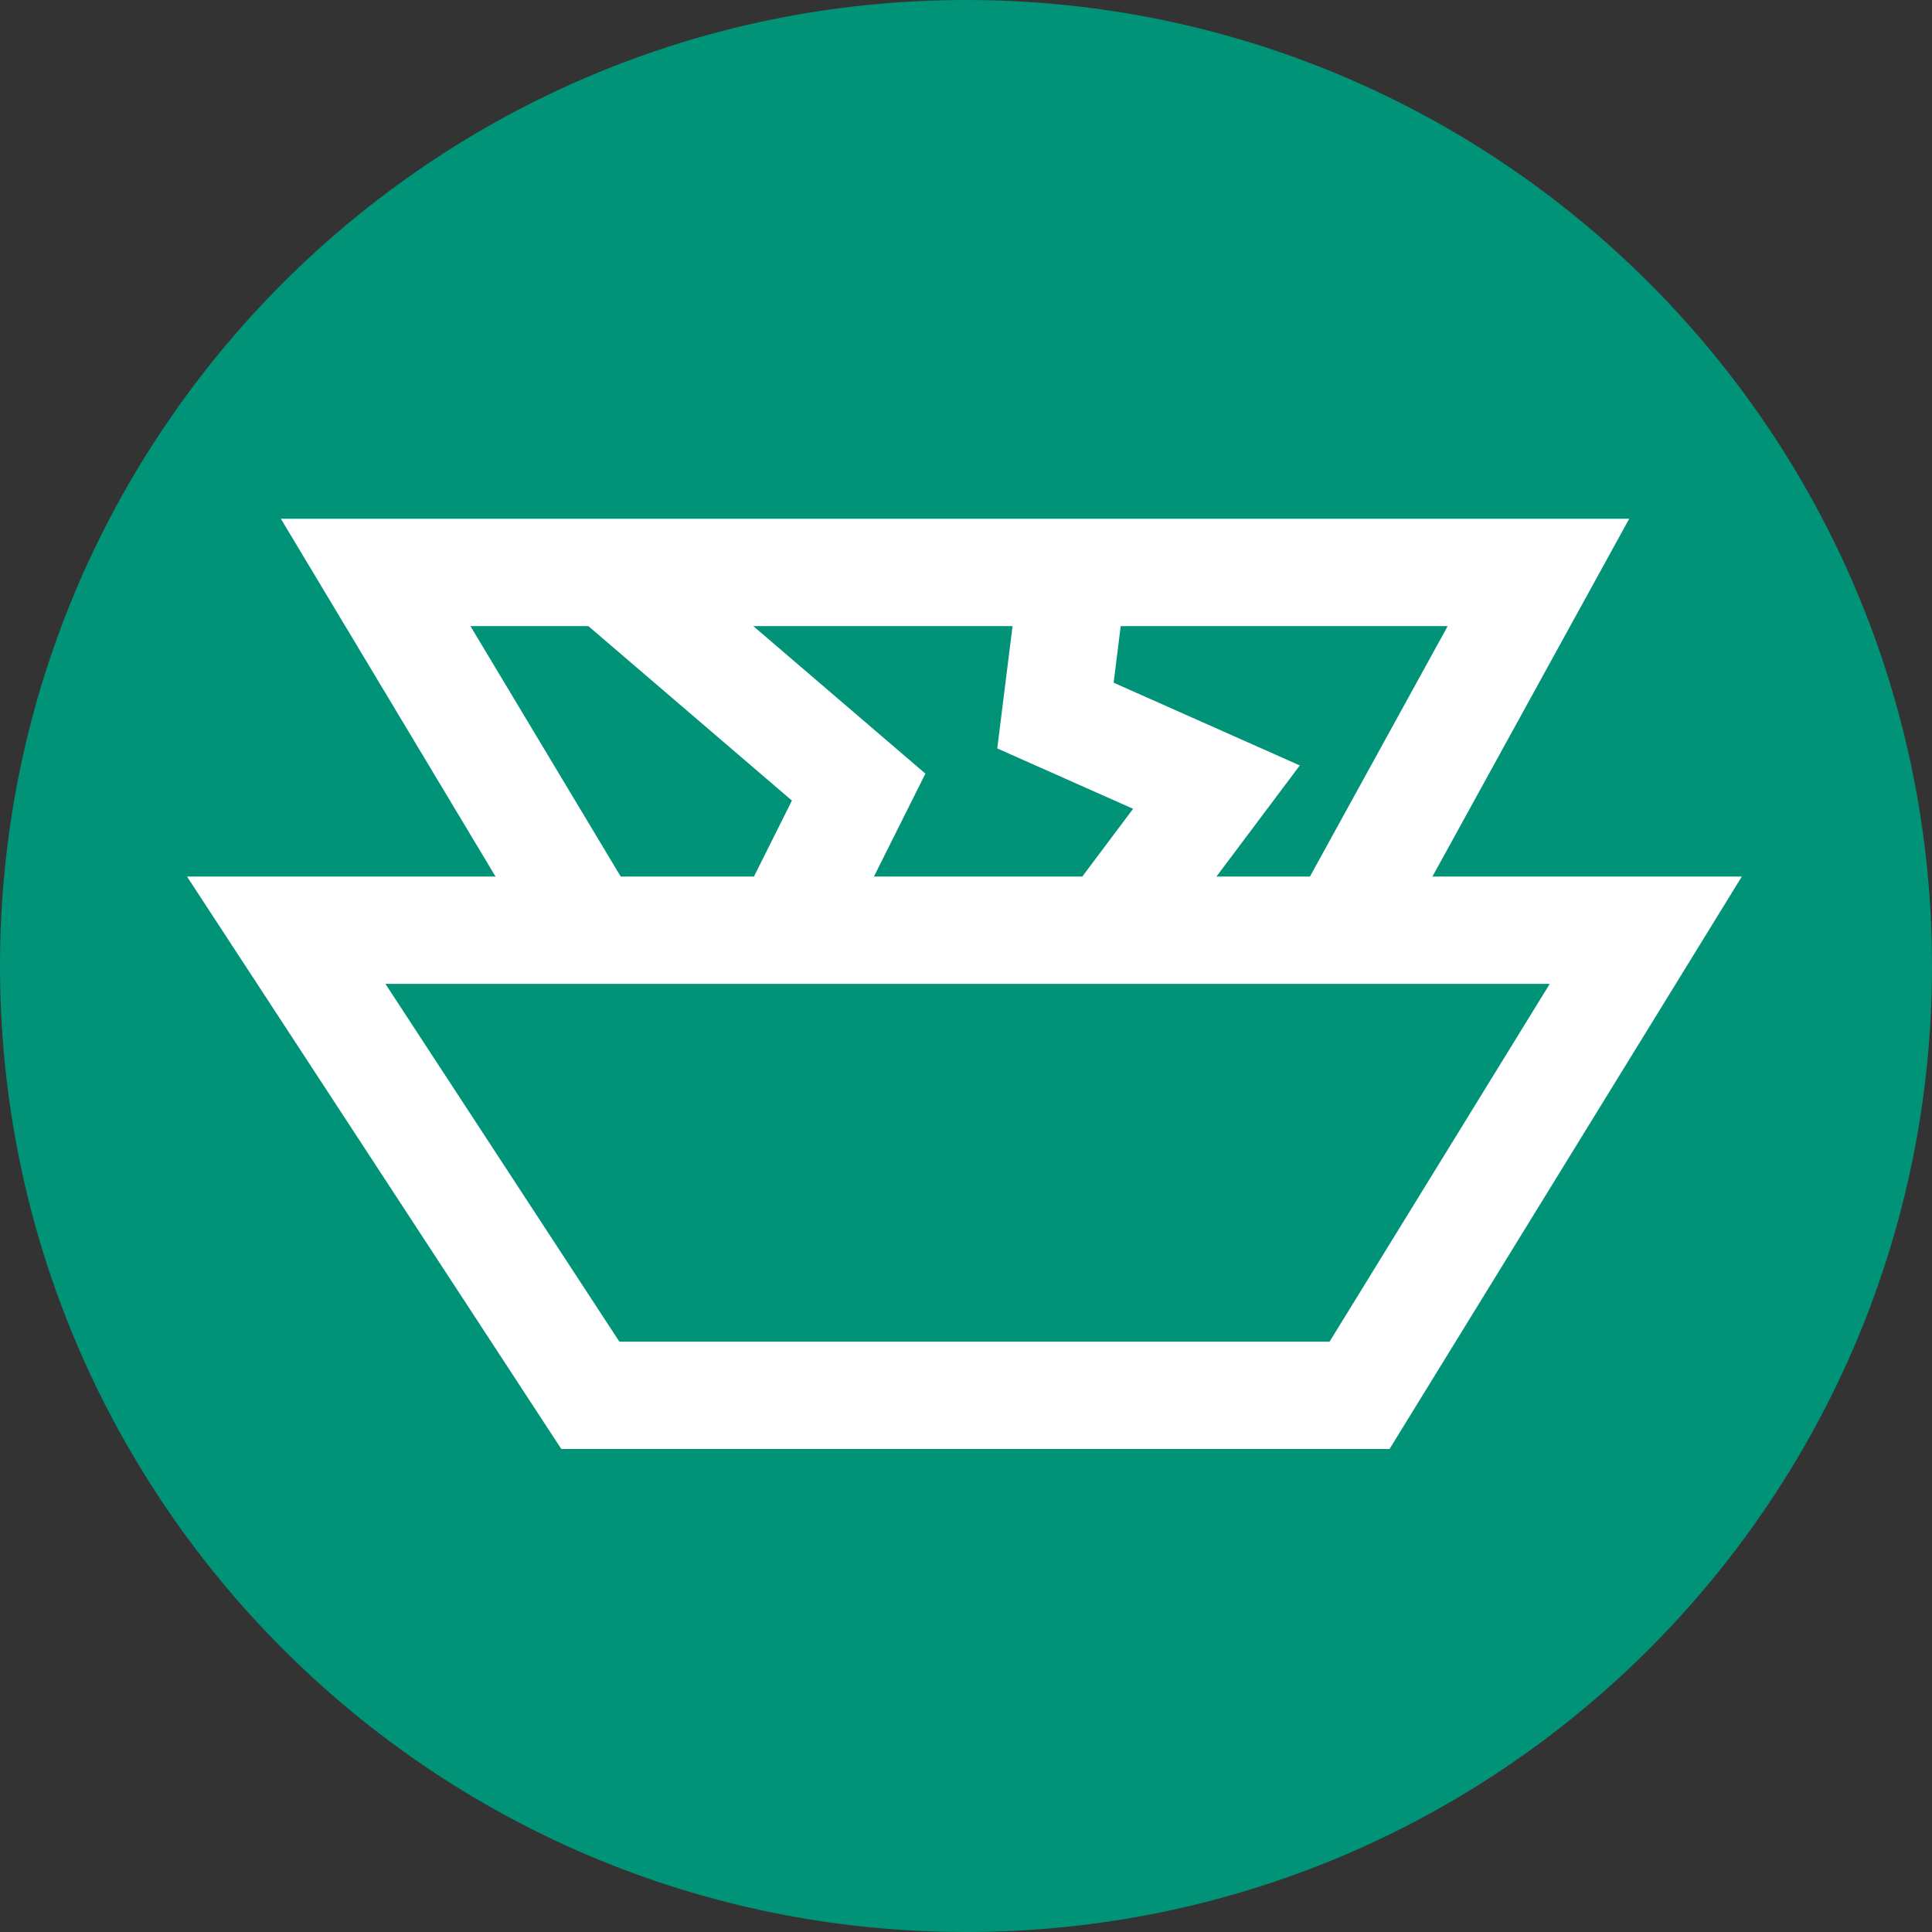 <svg width="54" height="54" viewBox="0 0 54 54" fill="none" xmlns="http://www.w3.org/2000/svg">
<rect x="0" y="0" width="54" height="54" fill="#333333" stroke="none"/>
<path d="M27 54C41.912 54 54 41.912 54 27C54 12.088 41.912 0 27 0C12.088 0 0 12.088 0 27C0 41.912 12.088 54 27 54Z" fill="#009378"/>
<path d="M16.5 26H8L16.5 39H38L46 26H37.5M16.5 26L10.5 16H17M16.5 26H22M37.5 26L43 16H30M37.5 26H31M31 26L34 22L29.5 20L30 16M31 26H22M30 16H17M17 16L24 22L22 26" stroke="white" stroke-width="3"/>
</svg>
